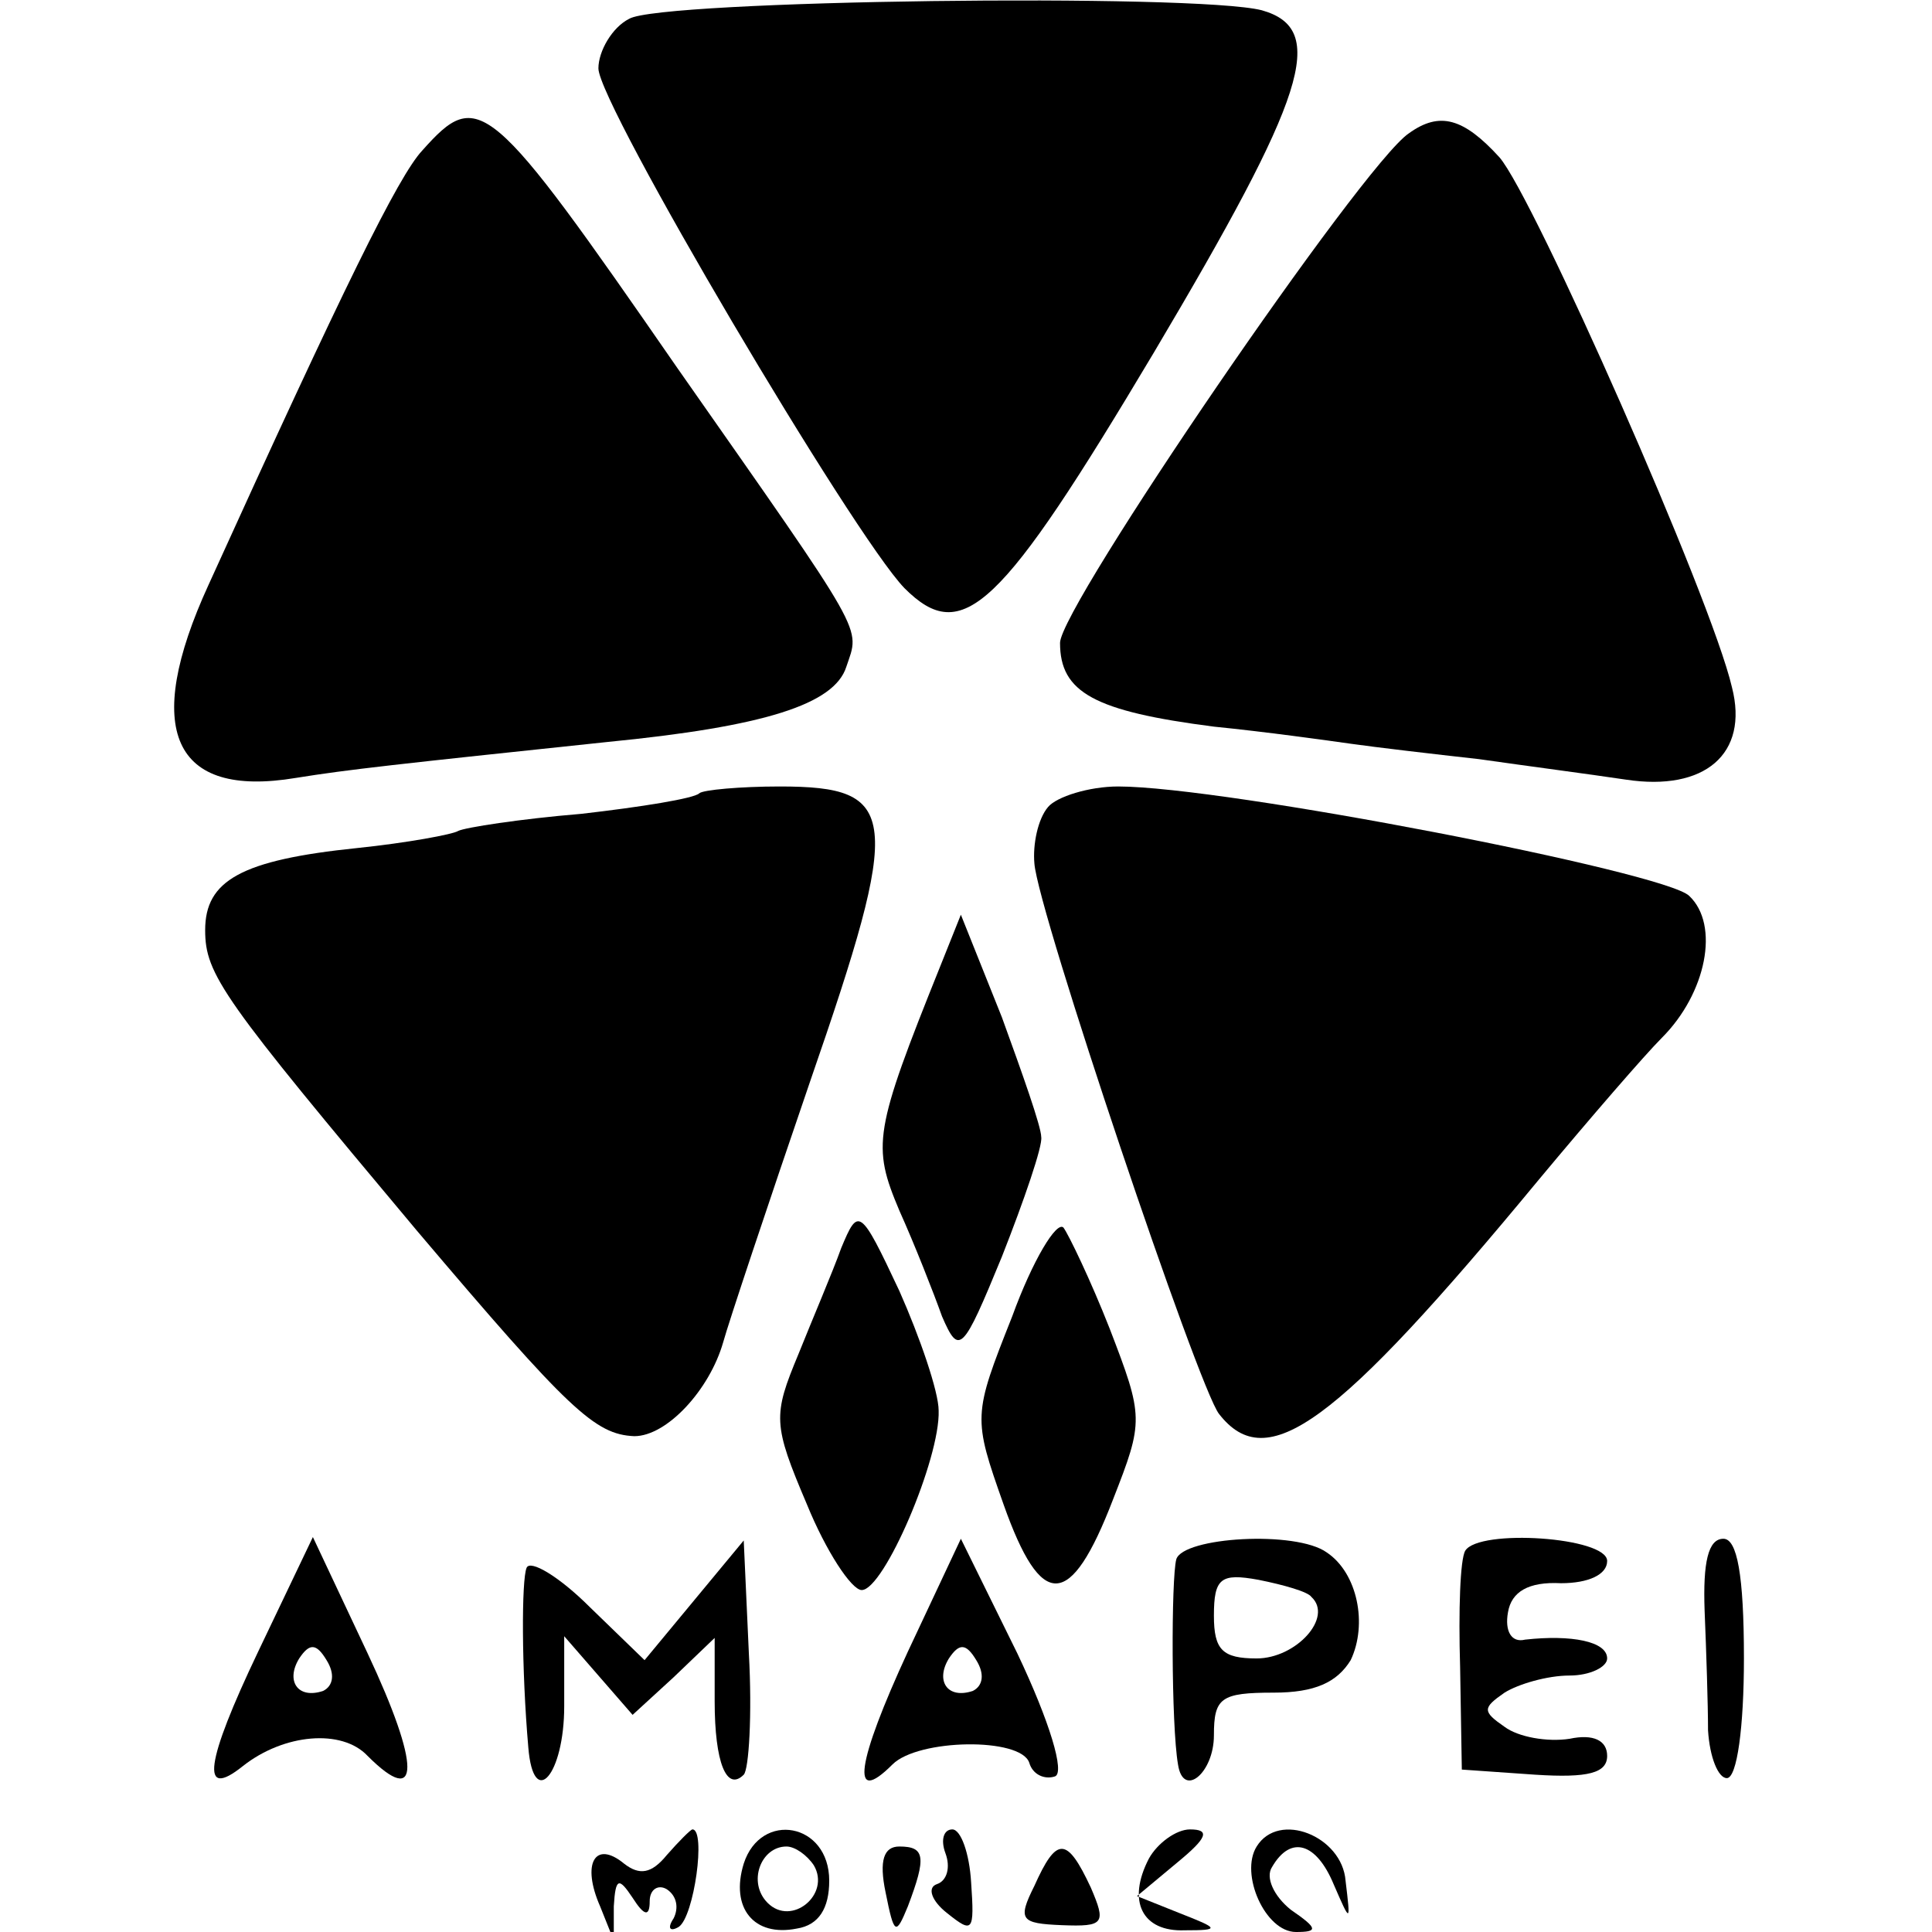 <?xml version="1.0" standalone="no"?>
<!DOCTYPE svg PUBLIC "-//W3C//DTD SVG 20010904//EN"
 "http://www.w3.org/TR/2001/REC-SVG-20010904/DTD/svg10.dtd">
<svg version="1.0" xmlns="http://www.w3.org/2000/svg"
 width="113pt" height="113pt" viewBox="0 0 113 113"
 preserveAspectRatio="xMidYMid meet">
<g transform="translate(0,113) scale(0.1,-0.1)"
fill="#000000" stroke="none">
<path d="M368 1119 c-10 -5 -18 -19 -18 -29 0 -21 149 -273 179 -304 34 -34
56 -13 146 138 89 150 102 189 63 200 -39 10 -352 6 -370 -5z"/>
<path d="M247 1042 c-14 -15 -46 -80 -125 -254 -39 -85 -21 -125 51 -113 31 5
59 8 182 21 92 9 133 22 140 44 8 24 13 15 -99 175 -110 159 -116 164 -149
127z"/>
<path d="M824 1052 c-27 -18 -204 -277 -204 -298 0 -29 20 -40 90 -49 30 -3
66 -8 80 -10 14 -2 48 -6 75 -9 28 -4 66 -9 86 -12 46 -7 72 15 62 54 -12 52
-116 287 -136 310 -21 23 -35 27 -53 14z"/>
<path d="M409 666 c-3 -3 -34 -8 -69 -12 -36 -3 -68 -8 -72 -10 -3 -2 -30 -7
-59 -10 -68 -7 -89 -19 -89 -48 0 -26 10 -40 124 -176 89 -105 104 -119 127
-120 19 0 44 27 52 55 3 11 26 80 51 153 54 156 52 172 -18 172 -23 0 -45 -2
-47 -4z"/>
<path d="M613 658 c-6 -7 -9 -22 -8 -33 2 -28 96 -307 108 -322 28 -36 68 -7
187 137 30 36 62 73 72 83 26 26 34 66 16 83 -14 14 -272 64 -334 64 -17 0
-36 -6 -41 -12z"/>
<path d="M550 565 c-39 -97 -40 -105 -24 -143 9 -20 20 -48 25 -62 10 -23 12
-21 35 35 13 33 24 65 23 70 0 6 -11 37 -23 70 l-24 60 -12 -30z"/>
<path d="M492 400 c-5 -14 -17 -42 -25 -62 -15 -36 -15 -41 5 -88 11 -27 26
-50 32 -50 13 0 46 77 45 105 0 11 -11 43 -23 70 -23 49 -24 49 -34 25z"/>
<path d="M592 360 c-23 -58 -23 -59 -5 -110 22 -62 39 -62 64 3 18 46 18 48
-2 100 -11 28 -24 55 -27 59 -4 4 -18 -19 -30 -52z"/>
<path d="M151 164 c-31 -65 -34 -87 -9 -67 24 19 58 22 73 6 31 -31 31 -6 0
60 l-32 68 -32 -67z m38 -23 c-15 -5 -22 6 -14 19 6 9 10 9 16 -1 5 -8 4 -15
-2 -18z"/>
<path d="M406 194 l-29 -35 -32 31 c-18 18 -35 28 -37 23 -3 -7 -3 -59 1 -105
3 -37 21 -16 21 24 l0 41 20 -23 20 -23 24 22 24 23 0 -37 c0 -36 7 -53 17
-43 3 3 5 35 3 71 l-3 66 -29 -35z"/>
<path d="M531 164 c-30 -65 -34 -91 -9 -66 15 15 75 16 80 1 2 -7 9 -10 15 -8
6 2 -3 32 -22 72 l-33 67 -31 -66z m38 -23 c-15 -5 -22 6 -14 19 6 9 10 9 16
-1 5 -8 4 -15 -2 -18z"/>
<path d="M688 218 c-3 -11 -3 -97 1 -120 3 -20 21 -5 21 17 0 22 4 25 35 25
24 0 37 6 45 19 10 21 4 51 -14 63 -18 13 -84 9 -88 -4z m79 -22 c13 -12 -9
-36 -32 -36 -20 0 -25 5 -25 25 0 22 4 25 26 21 15 -3 29 -7 31 -10z"/>
<path d="M857 223 c-3 -5 -4 -35 -3 -68 l1 -60 43 -3 c31 -2 42 1 42 11 0 9
-8 13 -22 10 -13 -2 -30 1 -38 7 -13 9 -13 11 0 20 8 5 25 10 38 10 12 0 22 5
22 10 0 10 -21 14 -48 11 -8 -2 -12 5 -10 16 2 12 12 18 31 17 16 0 27 5 27
13 0 14 -75 19 -83 6z"/>
<path d="M997 188 c1 -24 2 -55 2 -70 1 -16 6 -28 11 -28 6 0 10 30 10 70 0
49 -4 70 -12 70 -9 0 -12 -14 -11 -42z"/>
<path d="M390 45 c-9 -11 -16 -12 -25 -5 -17 14 -25 0 -14 -25 l8 -20 0 20 c1
17 3 17 11 5 7 -11 10 -11 10 -2 0 7 5 10 10 7 6 -4 7 -11 4 -17 -4 -6 -2 -8
3 -5 9 6 16 57 8 57 -1 0 -8 -7 -15 -15z"/>
<path d="M435 40 c-8 -26 6 -43 31 -38 13 2 19 12 19 28 0 34 -40 41 -50 10z
m41 -1 c10 -17 -13 -36 -27 -22 -12 12 -4 33 11 33 5 0 12 -5 16 -11z"/>
<path d="M553 46 c3 -8 1 -16 -5 -18 -6 -2 -3 -10 6 -17 15 -12 16 -11 14 18
-1 17 -6 31 -11 31 -5 0 -7 -6 -4 -14z"/>
<path d="M672 43 c-13 -25 -4 -43 21 -42 21 0 20 1 -3 10 l-25 10 24 20 c17
14 19 19 7 19 -8 0 -19 -8 -24 -17z"/>
<path d="M735 50 c-10 -16 5 -50 23 -50 13 0 13 2 -3 13 -10 8 -15 19 -11 25
11 19 26 14 36 -10 10 -23 10 -23 7 2 -2 26 -39 41 -52 20z"/>
<path d="M518 23 c5 -25 6 -25 13 -8 11 29 10 35 -5 35 -9 0 -12 -8 -8 -27z"/>
<path d="M605 27 c-10 -20 -8 -22 16 -23 25 -1 26 1 17 22 -14 30 -20 30 -33
1z"/>
</g>
</svg>
